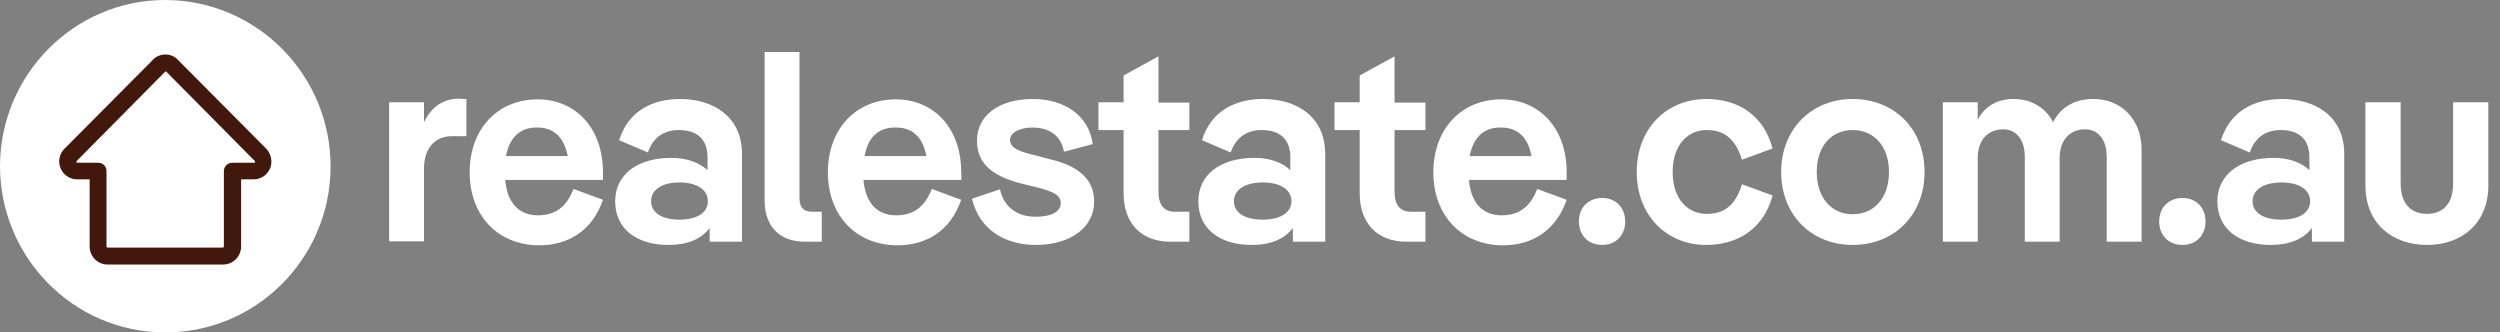 <svg width="173" height="23" viewBox="0 0 173 23" fill="none" xmlns="http://www.w3.org/2000/svg">
<rect x="0" y="0" width="173" height="23" fill="#808080" stroke="none"/>
<g clip-path="url(#clip0_1069_13386)">
<path d="M9.0485e-05 11.437C-0.025 17.78 5.067 22.975 11.376 23C17.685 23.05 22.851 17.905 22.876 11.562C22.901 5.219 17.809 0.05 11.5 0C11.475 0 11.45 0 11.425 0C5.166 0 0.05 5.119 9.0485e-05 11.437Z" fill="white"/>
<path d="M18.423 10.289L12.313 4.146C12.089 3.896 11.767 3.771 11.444 3.771C11.121 3.771 10.798 3.896 10.574 4.146L4.464 10.289C4.117 10.639 3.992 11.163 4.191 11.638C4.39 12.112 4.837 12.412 5.334 12.412H6.203V17.057C6.203 17.731 6.749 18.305 7.445 18.305H15.443C16.113 18.305 16.684 17.756 16.684 17.057V12.412H17.554C18.05 12.412 18.498 12.112 18.696 11.638C18.87 11.188 18.771 10.664 18.423 10.289ZM15.492 11.838V17.057C15.492 17.082 15.467 17.132 15.418 17.132H7.445C7.42 17.132 7.37 17.107 7.37 17.057V11.838C7.37 11.513 7.122 11.263 6.799 11.263H5.334C5.309 11.263 5.284 11.238 5.284 11.213C5.284 11.188 5.284 11.163 5.309 11.138L11.419 4.97C11.444 4.97 11.444 4.945 11.469 4.945C11.493 4.945 11.493 4.945 11.518 4.97L17.628 11.138C17.653 11.163 17.653 11.188 17.653 11.213C17.653 11.238 17.628 11.263 17.604 11.263H16.138C15.765 11.238 15.492 11.513 15.492 11.838Z" fill="#42180D"/>
<path fill-rule="evenodd" clip-rule="evenodd" d="M55.698 16.725C53.933 16.725 52.913 15.65 52.913 13.875V3.6H55.325V13.725C55.325 14.325 55.599 14.65 56.171 14.65H56.867V16.725H55.698ZM32.275 6.85V9.425H31.256C30.137 9.425 29.341 10.225 29.341 11.65V16.7H26.929V7.075H29.341V8.45C29.888 7.325 30.758 6.825 31.778 6.825C31.778 6.85 32.275 6.85 32.275 6.85ZM41.724 12.45H34.96C35.11 14.15 36.005 14.9 37.223 14.9C38.367 14.9 39.188 14.375 39.685 13.075L41.724 13.825C40.978 16 39.287 16.975 37.322 16.975C34.488 16.975 32.499 14.95 32.499 11.925C32.499 8.925 34.438 6.875 37.198 6.875C39.859 6.875 41.724 8.9 41.724 11.9V12.45ZM35.01 10.8H39.287C39.014 9.425 38.268 8.825 37.198 8.825C36.03 8.8 35.284 9.45 35.01 10.8ZM51.347 16.725V10.65C51.347 8.05 49.332 6.85 47.07 6.85C45.18 6.85 43.489 7.65 42.843 9.7L44.832 10.55C45.18 9.55 45.901 9 46.971 9C48.214 9 48.96 9.6 48.96 10.9V11.775C48.388 11.25 47.542 10.925 46.448 10.925C44.086 10.925 42.569 12.1 42.569 13.925C42.569 15.825 44.036 16.95 46.274 16.95C47.542 16.95 48.537 16.55 49.109 15.775V16.725H51.347ZM47.02 12.625C48.189 12.625 48.984 13.1 48.984 13.925C48.984 14.75 48.189 15.2 47.02 15.2C45.851 15.2 45.056 14.75 45.056 13.925C45.056 13.1 45.851 12.625 47.02 12.625ZM59.751 12.45H66.514C66.54 12.275 66.54 12.05 66.514 11.9C66.514 8.9 64.65 6.875 61.989 6.875C59.229 6.875 57.289 8.925 57.289 11.925C57.289 14.95 59.279 16.975 62.113 16.975C64.078 16.975 65.769 16 66.514 13.825L64.476 13.075C63.978 14.375 63.158 14.9 62.014 14.9C60.795 14.9 59.9 14.15 59.751 12.45ZM64.103 10.8H59.826C60.075 9.45 60.821 8.8 62.014 8.825C63.083 8.825 63.854 9.425 64.103 10.8ZM67.26 13.75L69.2 13.1C69.473 14.375 70.443 15 71.662 15C72.756 15 73.402 14.65 73.402 14.05C73.402 13.5 72.88 13.25 71.711 12.95L70.767 12.725C68.553 12.175 67.609 11.25 67.609 9.725C67.609 8 69.125 6.85 71.463 6.85C73.7 6.85 75.366 8.025 75.615 9.975L73.626 10.5C73.427 9.325 72.532 8.825 71.463 8.825C70.518 8.825 69.896 9.2 69.896 9.675C69.896 10.3 70.617 10.5 71.736 10.775L72.681 11.025C74.72 11.5 75.715 12.475 75.715 13.95C75.715 15.725 74.098 16.95 71.662 16.95C69.623 16.95 67.783 15.95 67.26 13.75ZM80.165 9H82.304V7.1H80.165V3.9L77.753 5.225V7.075H76.013V9H77.753V13.375C77.753 15.425 78.947 16.725 80.986 16.725H82.304V14.65H81.284C80.538 14.65 80.165 14.175 80.165 13.25V9ZM91.703 10.65V16.725H89.465V15.775C88.893 16.55 87.899 16.95 86.63 16.95C84.392 16.95 82.925 15.825 82.925 13.925C82.925 12.1 84.442 10.925 86.804 10.925C87.899 10.925 88.744 11.25 89.291 11.775V10.9C89.291 9.6 88.545 9 87.302 9C86.233 9 85.512 9.55 85.163 10.55L83.174 9.7C83.82 7.65 85.512 6.85 87.401 6.85C89.714 6.85 91.703 8.05 91.703 10.65ZM89.365 13.925C89.365 13.1 88.57 12.625 87.376 12.625C86.208 12.625 85.387 13.1 85.387 13.925C85.387 14.75 86.183 15.2 87.376 15.2C88.545 15.2 89.365 14.75 89.365 13.925ZM96.502 9H98.64V7.1H96.502V3.9L94.09 5.225V7.075H92.349V9H94.09V13.375C94.09 15.425 95.284 16.725 97.322 16.725H98.64V14.65H97.621C96.875 14.65 96.502 14.175 96.502 13.25V9ZM108.412 12.45H101.649C101.798 14.15 102.693 14.9 103.912 14.9C105.056 14.9 105.876 14.375 106.373 13.075L108.412 13.825C107.666 16 105.976 16.975 104.011 16.975C101.177 16.975 99.188 14.95 99.188 11.925C99.188 8.925 101.127 6.875 103.887 6.875C106.548 6.875 108.412 8.9 108.412 11.9V12.45ZM101.699 10.8H105.976C105.727 9.425 104.956 8.825 103.887 8.825C102.718 8.8 101.972 9.45 101.699 10.8ZM110.874 13.7C109.904 13.7 109.258 14.375 109.258 15.325C109.258 16.275 109.904 16.95 110.874 16.95C111.819 16.95 112.465 16.275 112.465 15.325C112.465 14.375 111.819 13.7 110.874 13.7ZM113.261 11.9C113.261 8.875 115.35 6.85 118.085 6.85C120.223 6.85 122.039 7.925 122.66 10.275L120.547 11.05C120.074 9.575 119.303 9 118.085 9C116.866 9 115.748 9.95 115.748 11.9C115.748 13.85 116.866 14.8 118.085 14.8C119.303 14.8 120.074 14.25 120.547 12.75L122.66 13.525C122.039 15.875 120.198 16.95 118.06 16.95C115.35 16.95 113.261 14.925 113.261 11.9ZM128.205 6.85C125.371 6.85 123.257 8.925 123.257 11.9C123.257 14.9 125.371 16.95 128.205 16.95C131.065 16.95 133.178 14.9 133.178 11.9C133.178 8.9 131.065 6.85 128.205 6.85ZM128.205 9C129.647 9 130.716 10.075 130.716 11.9C130.716 13.75 129.647 14.825 128.205 14.825C126.788 14.825 125.719 13.75 125.719 11.9C125.719 10.05 126.788 9 128.205 9ZM148.197 10.35V16.725H145.785V10.85C145.785 9.625 145.163 8.95 144.293 8.95C143.274 8.95 142.528 9.65 142.528 10.925V16.725H140.116V10.85C140.116 9.625 139.494 8.95 138.624 8.95C137.604 8.95 136.858 9.65 136.858 10.925V16.725H134.446V7.075H136.858V8.275C137.405 7.275 138.301 6.85 139.345 6.85C140.538 6.85 141.533 7.425 142.08 8.45C142.652 7.325 143.671 6.85 144.865 6.85C146.779 6.85 148.197 8.25 148.197 10.35ZM151.031 13.7C150.062 13.7 149.415 14.375 149.415 15.325C149.415 16.275 150.062 16.95 151.031 16.95C151.976 16.95 152.623 16.275 152.623 15.325C152.623 14.375 151.976 13.7 151.031 13.7ZM162.221 10.65V16.725H159.983V15.775C159.411 16.55 158.416 16.95 157.148 16.95C154.91 16.95 153.443 15.825 153.443 13.925C153.443 12.1 154.985 10.925 157.322 10.925C158.416 10.925 159.262 11.25 159.809 11.775V10.9C159.809 9.6 159.063 9 157.82 9C156.75 9 156.029 9.55 155.681 10.55L153.692 9.7C154.338 7.65 156.029 6.85 157.919 6.85C160.232 6.85 162.221 8.05 162.221 10.65ZM159.859 13.925C159.859 13.1 159.063 12.625 157.87 12.625C156.701 12.625 155.88 13.1 155.88 13.925C155.88 14.75 156.676 15.2 157.87 15.2C159.063 15.2 159.859 14.75 159.859 13.925ZM163.688 7.075V12.85C163.688 15.45 165.528 16.95 167.965 16.95C170.377 16.95 172.192 15.425 172.192 12.85V7.075H169.755V12.7C169.755 14.15 169.009 14.8 167.94 14.8C166.896 14.8 166.125 14.15 166.125 12.7V7.075H163.688Z" fill="white"/>
</g>
<defs>
<clipPath id="clip0_1069_13386">
<rect width="173" height="23" fill="white"/>
</clipPath>
</defs>
</svg>

